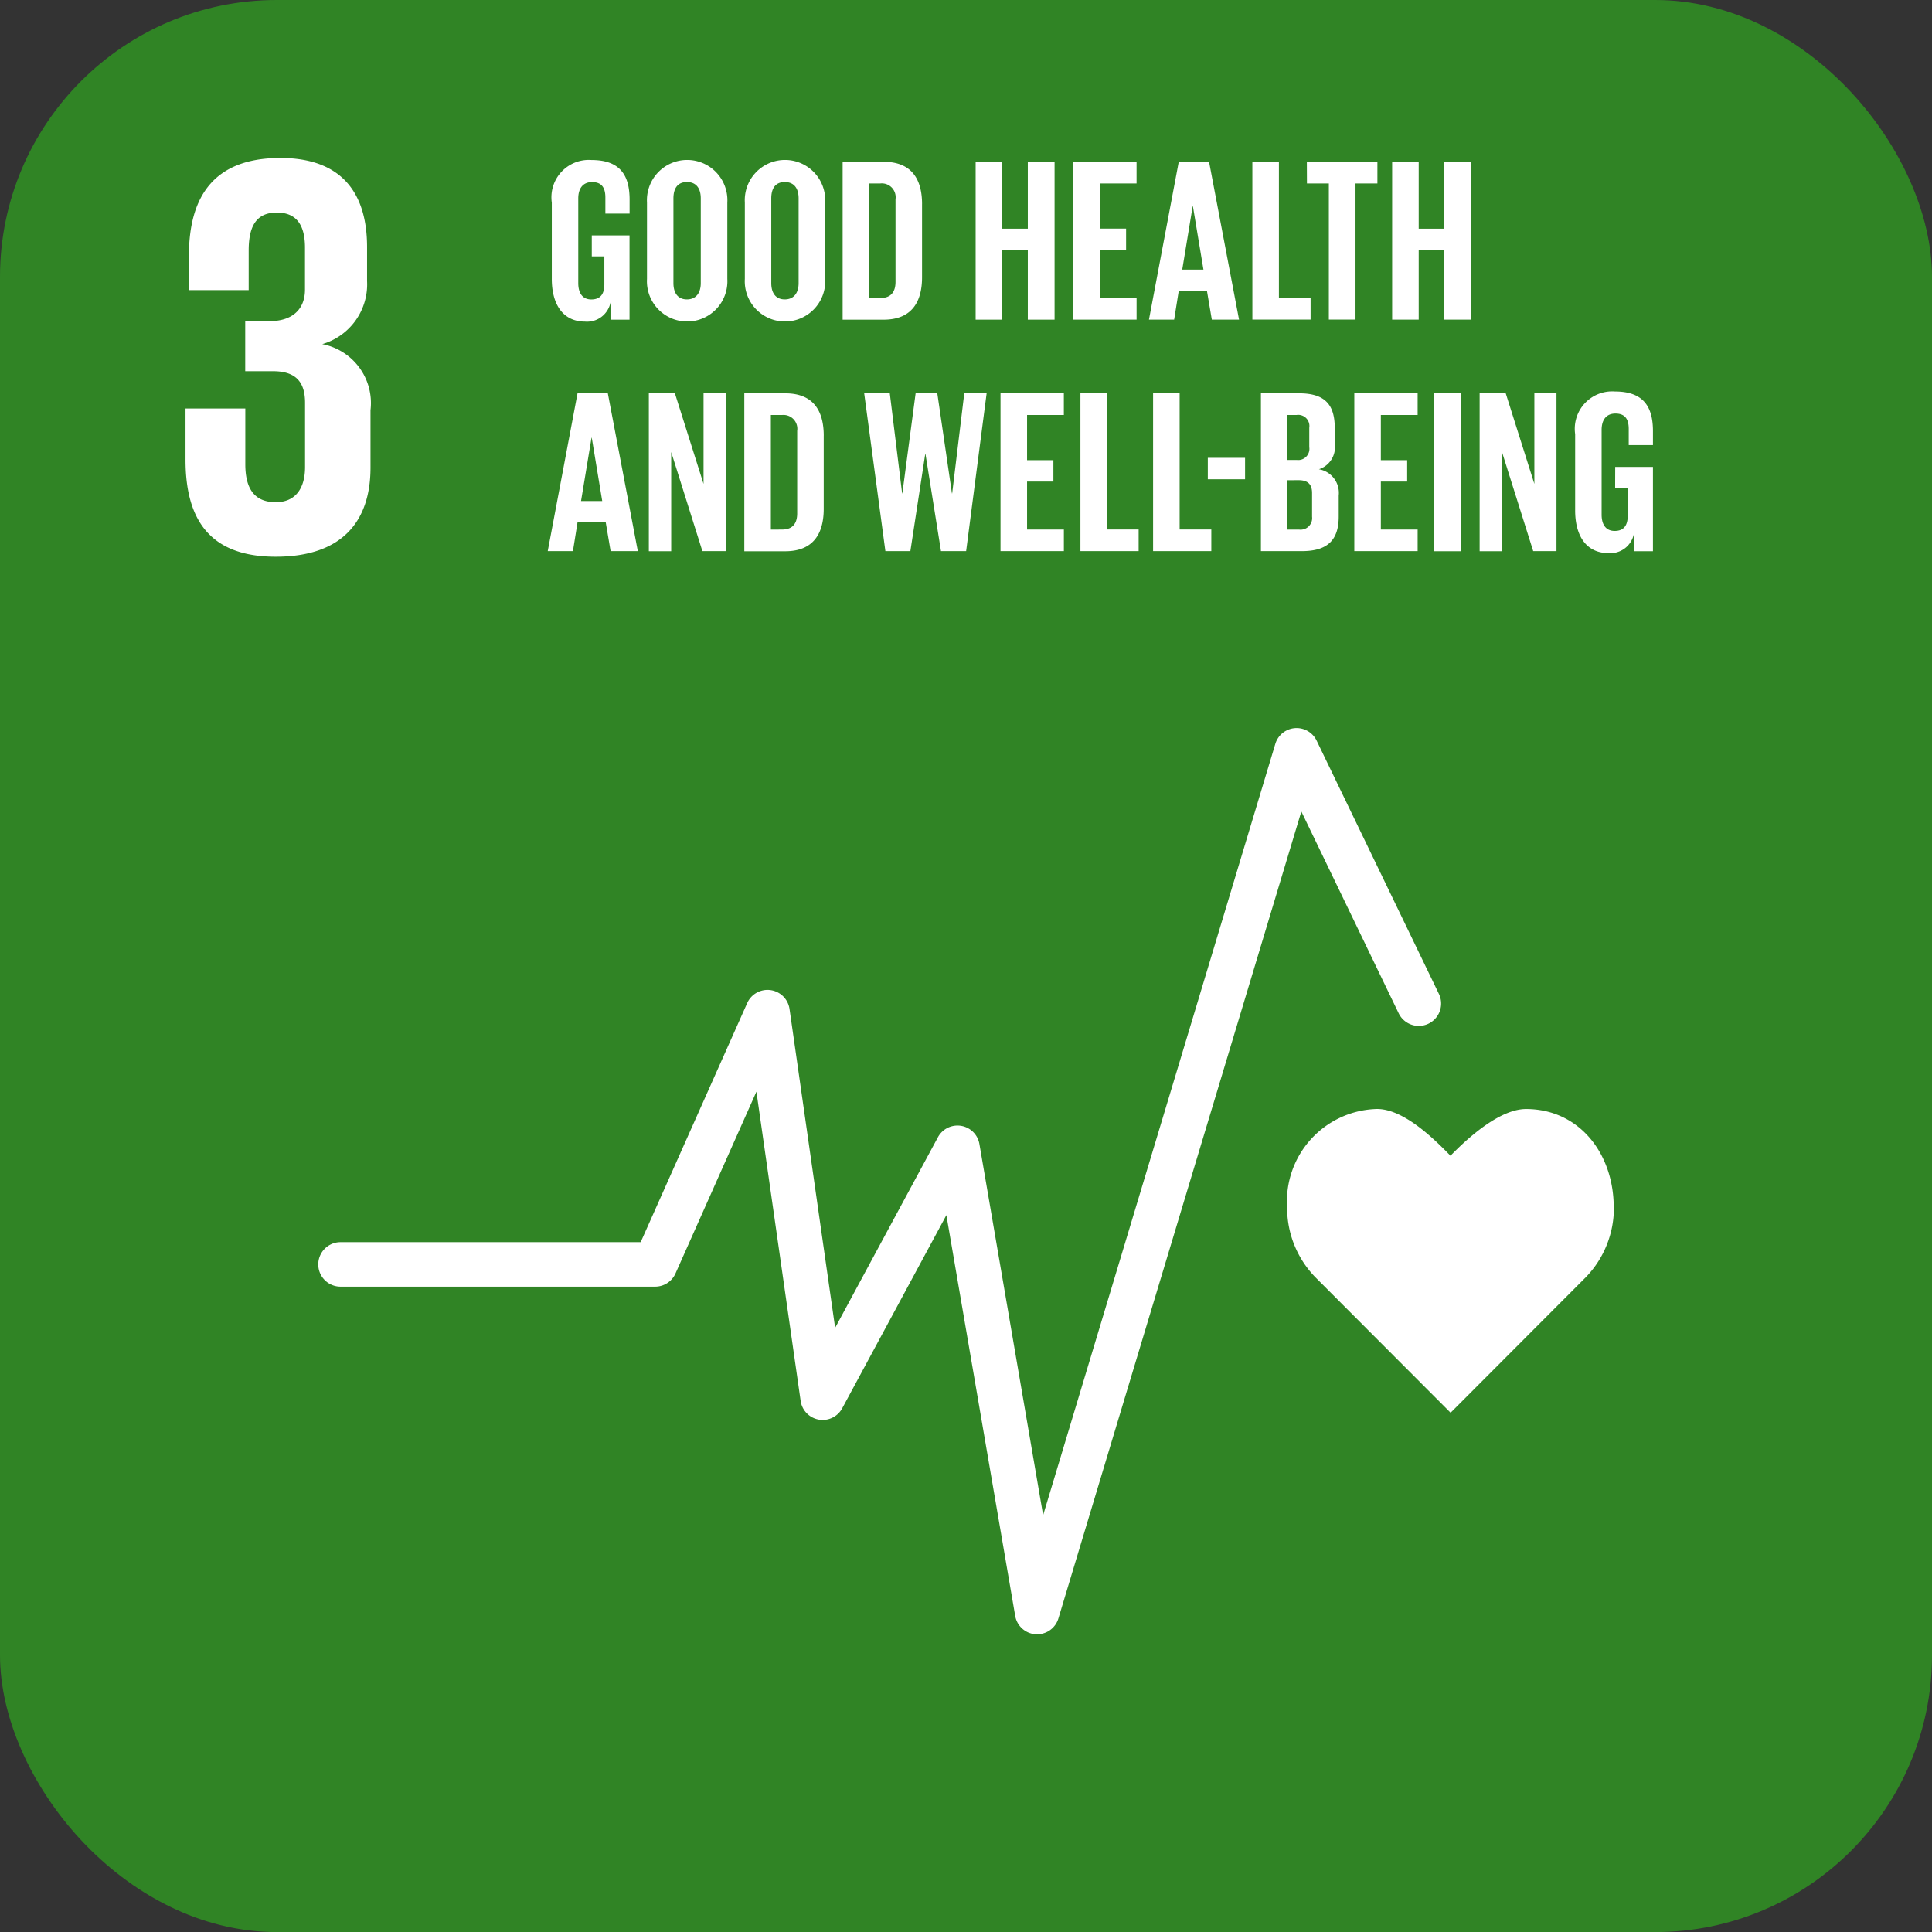 <svg id="Groupe_171" data-name="Groupe 171" xmlns="http://www.w3.org/2000/svg" xmlns:xlink="http://www.w3.org/1999/xlink" width="83.74" height="83.743" viewBox="0 0 83.74 83.743">
  <rect x="0" y="0" width="83.74" height="83.743" fill="#333333" stroke="none"/>
  <defs>
    <style>
      .cls-1 {
        fill: none;
      }

      .cls-2 {
        fill: #308425;
      }

      .cls-3 {
        clip-path: url(#clip-path);
      }

      .cls-4 {
        fill: #fff;
      }
    </style>
    <clipPath id="clip-path">
      <rect id="Rectangle_416" data-name="Rectangle 416" class="cls-1" width="83.74" height="83.743"/>
    </clipPath>
  </defs>
  <rect id="Rectangle_413" data-name="Rectangle 413" class="cls-2" width="83.74" height="83.743" rx="12"/>
  <g id="Groupe_170" data-name="Groupe 170">
    <g id="Groupe_169" data-name="Groupe 169" class="cls-3">
      <path id="Tracé_434" data-name="Tracé 434" class="cls-4" d="M19.361,30.441c2.865,0,4.109-1.52,4.109-3.86v-2.49a2.6,2.6,0,0,0-2.091-2.864,2.7,2.7,0,0,0,1.942-2.739v-1.47c0-2.391-1.145-3.86-3.76-3.86-2.94,0-3.961,1.742-3.961,4.233v1.494h2.59V17.167c0-1.046.325-1.643,1.221-1.643s1.219.6,1.219,1.519v1.818c0,.9-.6,1.369-1.518,1.369H18.04V22.4h1.2c1,0,1.393.473,1.393,1.369v2.789c0,.9-.4,1.52-1.269,1.52-.971,0-1.32-.648-1.32-1.644V24.016H15.452v2.216c0,2.566,1.02,4.209,3.909,4.209" transform="translate(-7.411 -6.311)"/>
      <path id="Tracé_435" data-name="Tracé 435" class="cls-4" d="M121.357,96.635c0-2.356-1.512-4.267-3.8-4.267-1.145,0-2.526,1.254-3.276,2.025-.75-.772-2.039-2.027-3.185-2.027a4.006,4.006,0,0,0-3.895,4.268,4.315,4.315,0,0,0,1.215,3.017l5.87,5.881,5.862-5.874,0,0a4.319,4.319,0,0,0,1.216-3.019" transform="translate(-51.412 -44.299)"/>
      <path id="Tracé_436" data-name="Tracé 436" class="cls-4" d="M57.666,99.918l-.06,0a.964.964,0,0,1-.89-.8L53.734,81.751l-4.517,8.375a.964.964,0,0,1-1.8-.321L45.5,76.4l-3.508,7.88a.964.964,0,0,1-.881.571H27.473a.964.964,0,1,1,0-1.928h13.01L45.1,72.561a.964.964,0,0,1,1.835.256l1.977,13.819,4.454-8.259a.964.964,0,0,1,1.8.295l2.761,16.084,10.064-33.43a.964.964,0,0,1,1.791-.141l5.3,10.978A.964.964,0,1,1,73.337,73l-4.218-8.745L58.589,99.232a.964.964,0,0,1-.923.686" transform="translate(-12.714 -29.083)"/>
      <path id="Tracé_437" data-name="Tracé 437" class="cls-4" d="M47.689,16.59h1.636v3.654H48.5V19.5a1.037,1.037,0,0,1-1.1.828c-.989,0-1.444-.787-1.444-1.847v-3.31a1.621,1.621,0,0,1,1.726-1.847c1.272,0,1.646.707,1.646,1.716v.606h-1.05v-.7c0-.424-.162-.666-.575-.666s-.6.292-.6.707v3.674c0,.414.172.706.566.706.373,0,.565-.212.565-.656V17.5h-.545Z" transform="translate(-22.039 -6.388)"/>
      <path id="Tracé_438" data-name="Tracé 438" class="cls-4" d="M53.888,18.477v-3.31a1.744,1.744,0,1,1,3.482,0v3.31a1.744,1.744,0,1,1-3.482,0m2.331.182V14.985c0-.414-.182-.707-.6-.707s-.585.293-.585.707v3.674c0,.414.182.706.585.706s.6-.292.6-.706" transform="translate(-25.845 -6.388)"/>
      <path id="Tracé_439" data-name="Tracé 439" class="cls-4" d="M62.036,18.477v-3.31a1.744,1.744,0,1,1,3.482,0v3.31a1.744,1.744,0,1,1-3.482,0m2.331.182V14.985c0-.414-.182-.707-.6-.707s-.585.293-.585.707v3.674c0,.414.182.706.585.706s.6-.292.6-.706" transform="translate(-29.752 -6.388)"/>
      <path id="Tracé_440" data-name="Tracé 440" class="cls-4" d="M73.624,15.313v3.169c0,1.05-.434,1.837-1.666,1.837H70.182V13.476h1.777c1.232,0,1.666.777,1.666,1.837M71.818,19.38c.474,0,.656-.283.656-.7V15.1a.6.6,0,0,0-.656-.686h-.485V19.38Z" transform="translate(-33.659 -6.463)"/>
      <path id="Tracé_441" data-name="Tracé 441" class="cls-4" d="M83.521,17.3H82.41v3.018H81.26V13.475H82.41v2.9h1.111v-2.9h1.16v6.843h-1.16Z" transform="translate(-38.972 -6.463)"/>
      <path id="Tracé_442" data-name="Tracé 442" class="cls-4" d="M89.389,13.475h2.745v.939H90.54v1.958H91.68V17.3H90.54v2.079h1.595v.939H89.389Z" transform="translate(-42.871 -6.463)"/>
      <path id="Tracé_443" data-name="Tracé 443" class="cls-4" d="M95.695,20.318l1.292-6.843H98.3l1.3,6.843H98.42l-.212-1.252H96.987l-.2,1.252Zm1.443-2.17h.919L97.6,15.4h-.01Z" transform="translate(-45.895 -6.463)"/>
      <path id="Tracé_444" data-name="Tracé 444" class="cls-4" d="M104.307,13.475h1.151v5.9h1.373v.939h-2.523Z" transform="translate(-50.025 -6.463)"/>
      <path id="Tracé_445" data-name="Tracé 445" class="cls-4" d="M108.847,13.475h3.058v.939h-.949v5.9H109.8v-5.9h-.949Z" transform="translate(-52.203 -6.463)"/>
      <path id="Tracé_446" data-name="Tracé 446" class="cls-4" d="M118.207,17.3H117.1v3.018h-1.151V13.475H117.1v2.9h1.111v-2.9h1.16v6.843h-1.16Z" transform="translate(-55.608 -6.463)"/>
      <path id="Tracé_447" data-name="Tracé 447" class="cls-4" d="M45.621,39.6l1.292-6.843h1.312l1.3,6.843H48.346l-.212-1.252H46.913l-.2,1.252Zm1.443-2.17h.919l-.454-2.745h-.01Z" transform="translate(-21.88 -15.713)"/>
      <path id="Tracé_448" data-name="Tracé 448" class="cls-4" d="M55.009,35.305v4.3H54.04V32.762H55.17l1.241,3.926V32.762h.959V39.6H56.361Z" transform="translate(-25.917 -15.713)"/>
      <path id="Tracé_449" data-name="Tracé 449" class="cls-4" d="M65.434,34.6v3.169c0,1.05-.434,1.837-1.666,1.837H61.992V32.762h1.777c1.232,0,1.666.777,1.666,1.836m-1.807,4.067c.474,0,.656-.283.656-.7V34.387a.6.6,0,0,0-.656-.686h-.485v4.966Z" transform="translate(-29.731 -15.713)"/>
      <path id="Tracé_450" data-name="Tracé 450" class="cls-4" d="M74.629,35.376,73.983,39.6H72.9l-.919-6.843h1.11l.535,4.34h.01l.575-4.34h.939l.635,4.34h.01l.525-4.34h.969L76.4,39.6h-1.09l-.675-4.229Z" transform="translate(-34.524 -15.712)"/>
      <path id="Tracé_451" data-name="Tracé 451" class="cls-4" d="M83.332,32.762h2.745V33.7H84.483v1.958h1.141v.928H84.483v2.079h1.595V39.6H83.332Z" transform="translate(-39.966 -15.713)"/>
      <path id="Tracé_452" data-name="Tracé 452" class="cls-4" d="M89.987,32.762h1.151v5.9H92.51V39.6H89.987Z" transform="translate(-43.157 -15.713)"/>
      <path id="Tracé_453" data-name="Tracé 453" class="cls-4" d="M96.039,32.762H97.19v5.9h1.373V39.6H96.039Z" transform="translate(-46.06 -15.713)"/>
      <rect id="Rectangle_414" data-name="Rectangle 414" class="cls-4" width="1.615" height="0.928" transform="translate(52.351 19.845)"/>
      <path id="Tracé_454" data-name="Tracé 454" class="cls-4" d="M105.021,32.762h1.665c1.151,0,1.535.535,1.535,1.5v.7a1,1,0,0,1-.687,1.09,1.039,1.039,0,0,1,.859,1.141V38.1c0,.969-.434,1.5-1.585,1.5h-1.787Zm1.151,2.887h.4a.485.485,0,0,0,.545-.555v-.838a.484.484,0,0,0-.555-.555h-.394Zm0,.878v2.139h.5a.5.5,0,0,0,.566-.555v-1.03c0-.363-.172-.555-.576-.555Z" transform="translate(-50.368 -15.713)"/>
      <path id="Tracé_455" data-name="Tracé 455" class="cls-4" d="M112.8,32.762h2.745V33.7h-1.595v1.958h1.141v.928h-1.141v2.079h1.595V39.6H112.8Z" transform="translate(-54.099 -15.713)"/>
      <rect id="Rectangle_415" data-name="Rectangle 415" class="cls-4" width="1.151" height="6.843" transform="translate(62.164 17.049)"/>
      <path id="Tracé_456" data-name="Tracé 456" class="cls-4" d="M124.207,35.305v4.3h-.969V32.762h1.131l1.241,3.926V32.762h.959V39.6h-1.009Z" transform="translate(-59.105 -15.713)"/>
      <path id="Tracé_457" data-name="Tracé 457" class="cls-4" d="M132.928,35.876h1.636V39.53h-.828v-.747a1.037,1.037,0,0,1-1.1.828c-.989,0-1.444-.787-1.444-1.847v-3.31a1.621,1.621,0,0,1,1.726-1.847c1.272,0,1.646.707,1.646,1.716v.606h-1.05v-.7c0-.424-.162-.666-.575-.666s-.6.292-.6.707v3.674c0,.414.172.706.566.706.373,0,.565-.212.565-.656V36.785h-.545Z" transform="translate(-62.919 -15.638)"/>
    </g>
  </g>
</svg>
